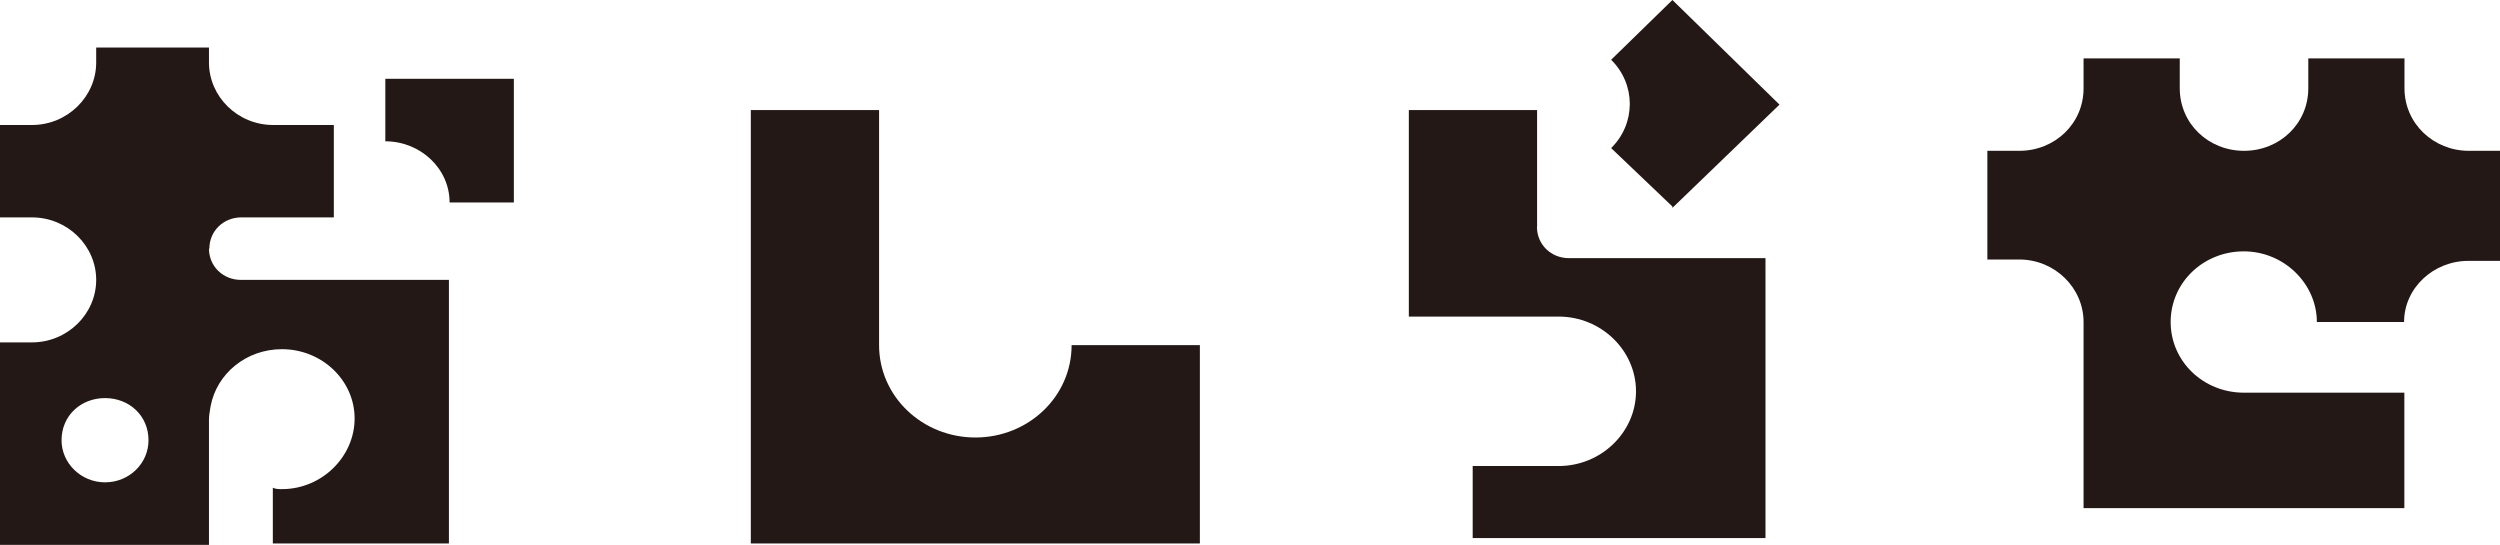 <?xml version="1.0" encoding="UTF-8"?><svg id="_レイヤー_2" xmlns="http://www.w3.org/2000/svg" width="184" height="40.1" viewBox="0 0 184 40.1"><defs><style>.cls-1{fill:#231815;}</style></defs><g id="_レイヤー_1-2"><g id="Group_111"><path id="Vector_182" class="cls-1" d="M55.26,40V8.1h9.44v17.3c0,3.8,3.2,6.8,7.09,6.8s7.08-3,7.08-6.8h9.44v14.6h-33.04Z"/><g id="Group_22"><path id="Vector_183" class="cls-1" d="M15.41,18.3c0-1.3,1.04-2.3,2.35-2.3h6.81v-6.8h-4.46c-2.63,0-4.73-2.1-4.73-4.6v-1.1H7.08v1.1c0,2.5-2.11,4.6-4.73,4.6H0v6.8h2.35c2.63,0,4.73,2.1,4.73,4.6s-2.11,4.6-4.73,4.6H0v14.9h15.38v-9.2c0-.3.05-.6.12-1,.45-2.4,2.62-4.2,5.25-4.2,2.95,0,5.35,2.3,5.35,5.1s-2.4,5.2-5.35,5.2c-.22,0-.45,0-.67-.1v4.1h12.96v-19.4h-15.31c-1.31,0-2.35-1-2.35-2.3h.02ZM7.73,35.5c-1.76,0-3.2-1.4-3.2-3.1,0-1.8,1.41-3.1,3.2-3.1s3.2,1.3,3.2,3.1c0,1.7-1.41,3.1-3.2,3.1Z"/><path id="Vector_184" class="cls-1" d="M28.36,5.8v4.6c2.58,0,4.73,2,4.73,4.5h4.73V5.8h-9.46Z"/></g><path id="Vector_185" class="cls-1" d="M181.7,11.1c-2.58,0-4.73-2-4.73-4.6v-2.2h-7.08v2.2c0,2.6-2.11,4.6-4.73,4.6s-4.73-2-4.73-4.6v-2.2h-7.08v2.2c0,2.6-2.11,4.6-4.73,4.6h-2.35v8h2.35c2.63,0,4.73,2.1,4.73,4.6v13.7h23.61v-8.5h-11.82c-2.97,0-5.38-2.3-5.38-5.2s2.4-5.2,5.38-5.2,5.38,2.4,5.38,5.2h6.42c0-2.5,2.16-4.5,4.73-4.5h2.35v-8.1h-2.35.05Z"/><g id="Group_23"><path id="Vector_186" class="cls-1" d="M113.13,16.7v-8.6h-9.44v15.2h11.02c3.15,0,5.7,2.5,5.7,5.5s-2.55,5.5-5.7,5.5h-6.32v5.3h21.55v-20.6h-14.47c-1.31,0-2.35-1-2.35-2.3Z"/><path id="Vector_187" class="cls-1" d="M123.09,15.3l7.88-7.6-7.88-7.7-4.51,4.4c1.83,1.8,1.83,4.7,0,6.5l4.51,4.3v.1Z"/></g></g></g></svg>